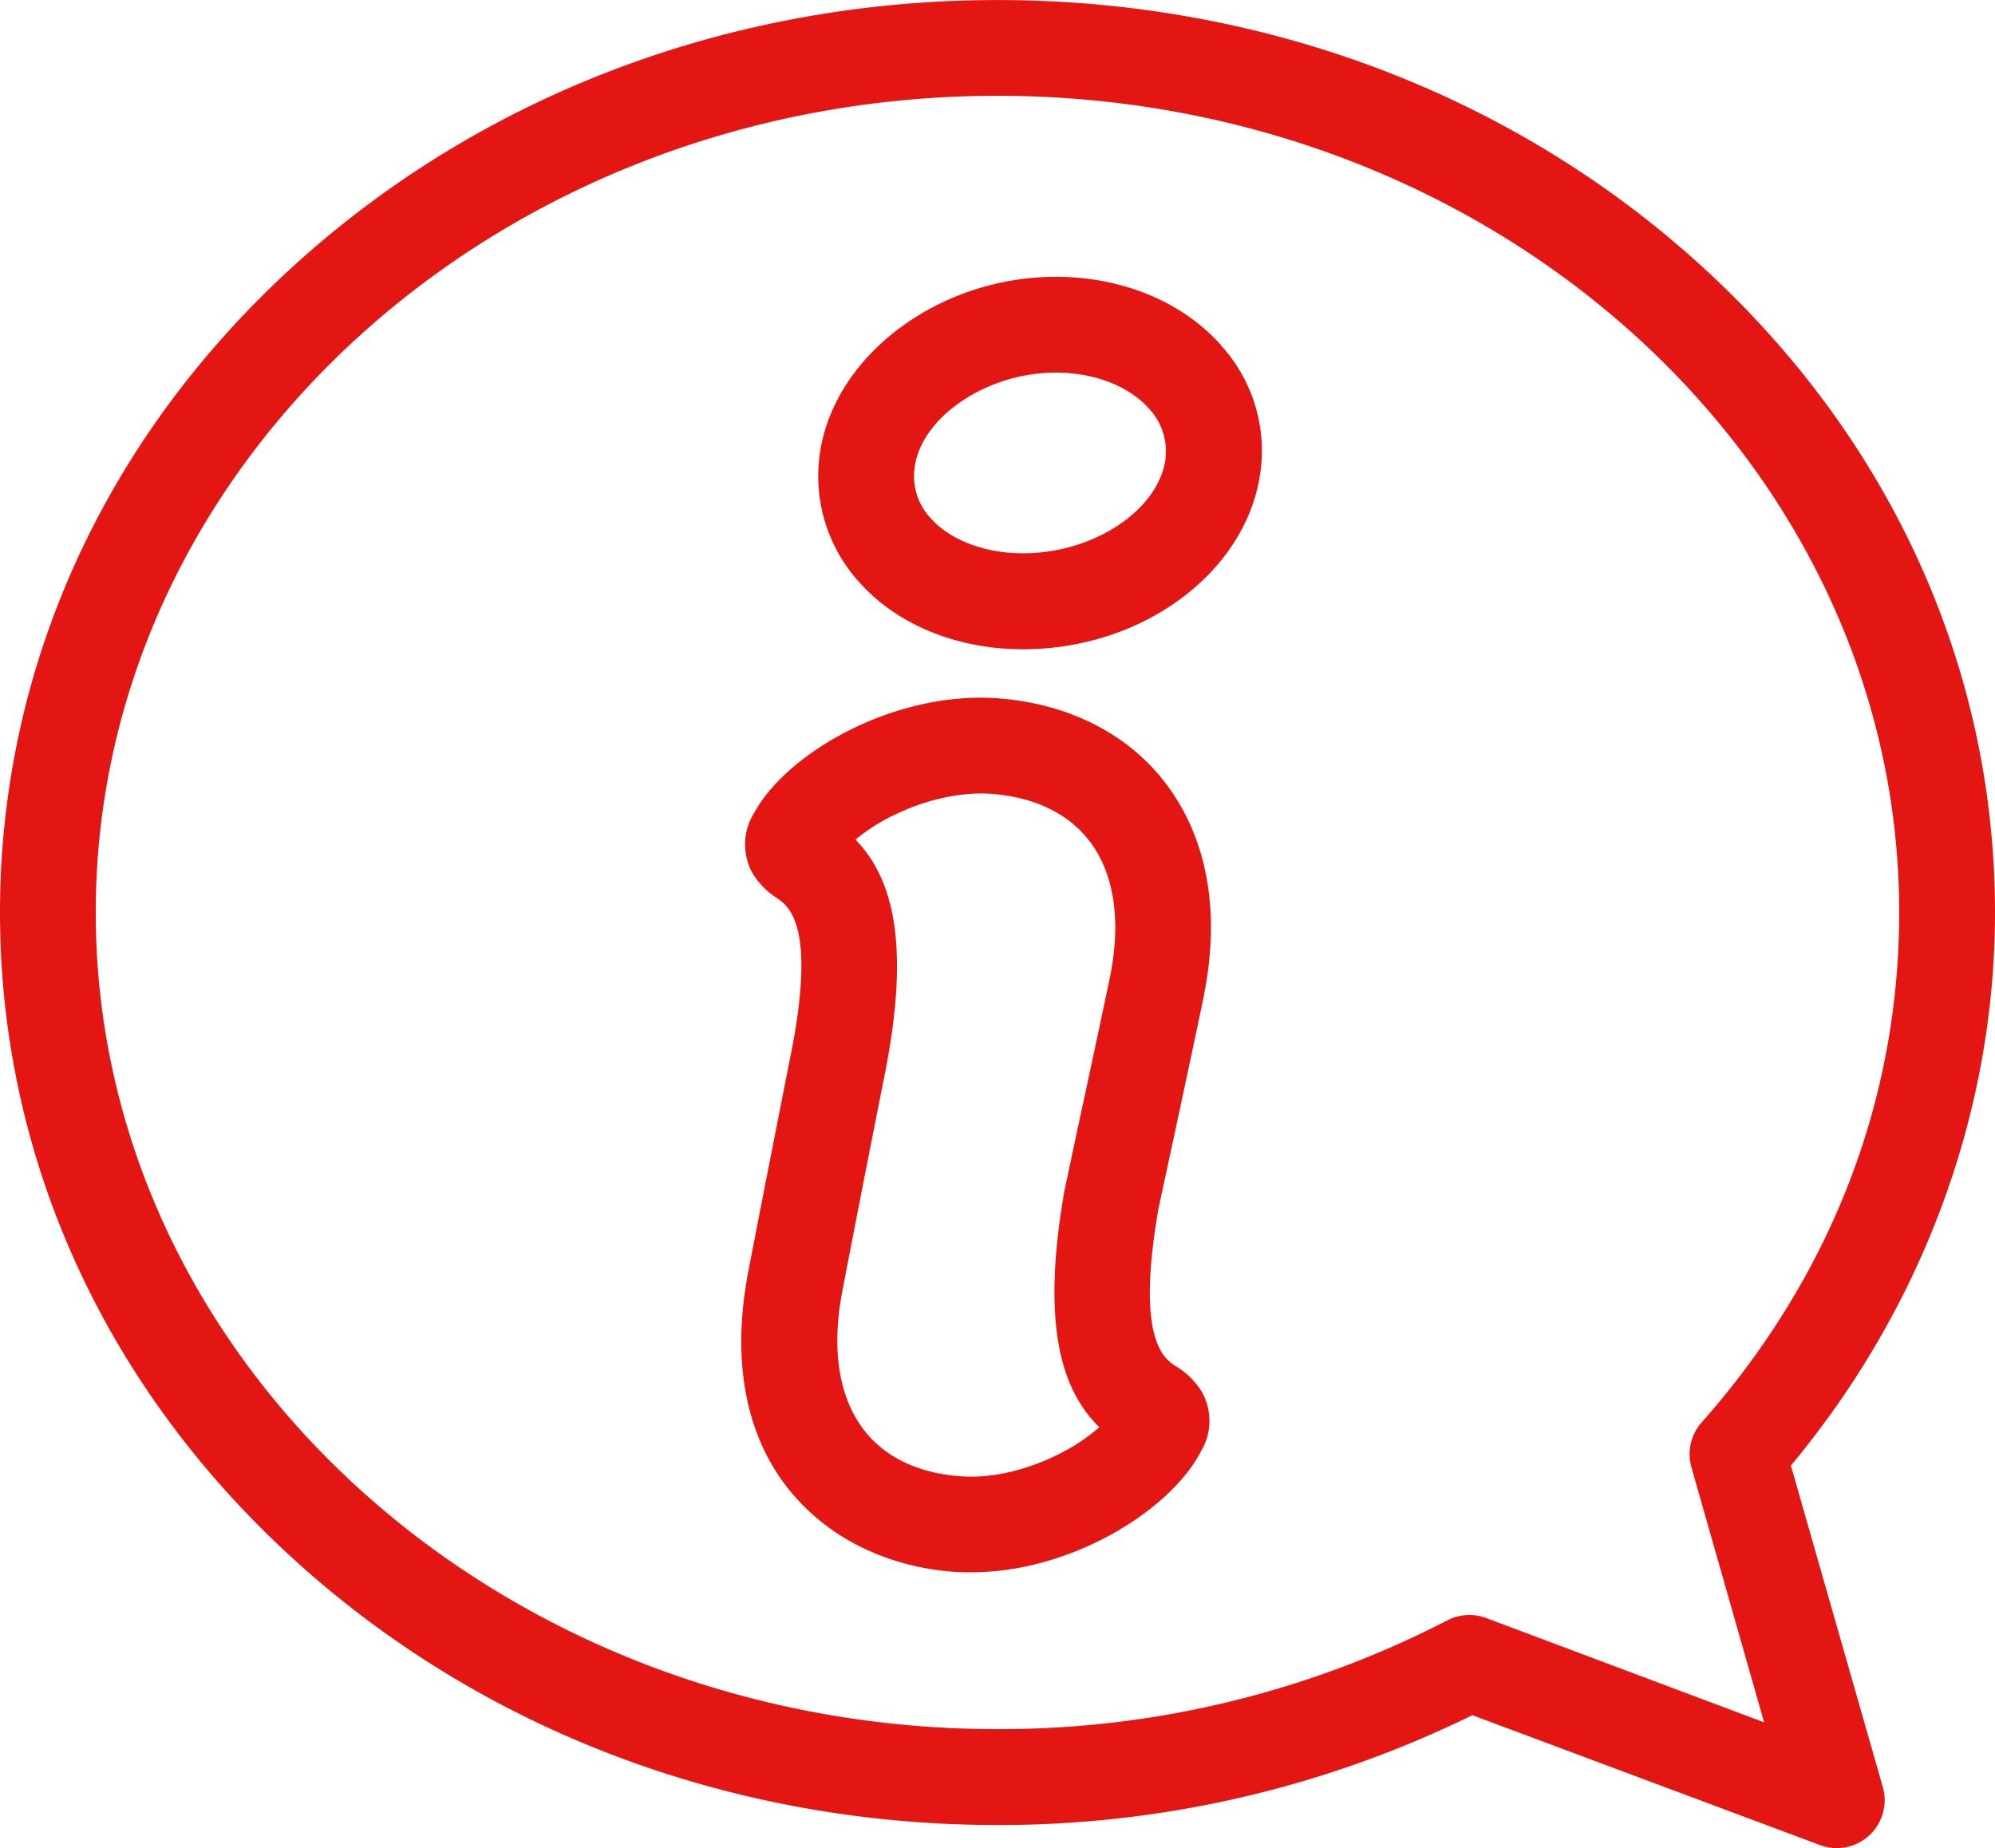 <svg xmlns="http://www.w3.org/2000/svg" viewBox="0 0 384 355.8">
	<path d="M518.52,386.78c-7.44-8.35-19-13.15-31.81-13.15-22.84,0-43.24,15.58-45.5,34.77a30.36,30.36,0,0,0,7.67,24c7.31,8.21,18.81,12.92,31.53,12.92,23.42,0,43.53-15.27,45.78-34.75a30.12,30.12,0,0,0-7.67-23.75ZM507.88,408.4c-1.15,10-13.73,18.45-27.47,18.45-7.36,0-14-2.53-17.77-6.75a11.86,11.86,0,0,1-3.12-9.57c1.16-9.84,13.86-18.47,27.19-18.47,7.41,0,14.16,2.61,18,7a11.84,11.84,0,0,1,3.13,9.37Zm0,0" transform="translate(-283.5 -320.34)" fill="#E31613" />
	<path d="M509.81,583.35c-2.3-1.54-7.69-5.16-3.34-30.27.11-.55.55-2.57,1.23-5.72,1.54-7.17,4.42-20.51,7.54-35.38l0-.1c3.19-16.08.66-30.14-7.31-40.67-7.19-9.52-18.58-15.34-32.06-16.42-19.94-1.59-40.8,10.31-47.19,22a11.44,11.44,0,0,0-.43,11.47,14.65,14.65,0,0,0,4.87,5c2.26,1.61,7.57,5.37,2.53,30.43-.47,2.29-7.5,38-8.43,43.1,0,0,0,.07,0,.1-2.77,16.16,0,30.28,8.37,40.47C449.12,623.82,469.69,623,470.5,623c19.17,0,38.34-11.91,44.18-23.31a11.36,11.36,0,0,0,.12-11.47,14.61,14.61,0,0,0-5-4.9Zm-12.62-75.1c-3.11,14.8-6,28.09-7.52,35.23-1,4.85-1.25,5.84-1.33,6.24,0,0,0,.07,0,.1-4.68,26.9.06,38.67,6.76,45.26a36.39,36.39,0,0,1-7.44,5c-6.11,3.15-12.88,4.78-18.58,4.48-8.29-.44-14.89-3.44-19.06-8.66-4.85-6.08-6.45-15-4.61-25.8,1-5.46,8-41.2,8.34-42.62a.3.3,0,0,1,0-.1c5.38-26.76.95-38.65-5.58-45.42a36.61,36.61,0,0,1,7.58-4.8c6.19-3,13-4.44,18.68-4,8.29.66,14.8,3.83,18.83,9.16,4.7,6.2,6.06,15.17,3.93,25.92Zm0,0" transform="translate(-283.5 -320.34)" fill="#E31613" />
	<path d="M628.21,602.46C653.58,572,667.5,534.4,667.5,496c0-47.08-20.08-91.3-56.55-124.5-36.22-33-84.33-51.15-135.45-51.15s-99.23,18.17-135.45,51.15c-36.47,33.2-56.55,77.42-56.55,124.5s20.08,91.3,56.55,124.5c36.22,33,84.32,51.15,135.45,51.15a206.46,206.46,0,0,0,91.4-21.14l66.91,25a9.22,9.22,0,0,0,12.1-11.16Zm-58.64,29.35a9.25,9.25,0,0,0-7.51.46A187.53,187.53,0,0,1,475.5,653.2c-95.7,0-173.57-70.52-173.57-157.21S379.79,338.78,475.5,338.78,649.06,409.3,649.06,496c0,36.07-13.13,70-38,98.13a9.22,9.22,0,0,0-2,8.64l14,49.12Zm0,0" transform="translate(-283.5 -320.34)" fill="#E31613" />
</svg>